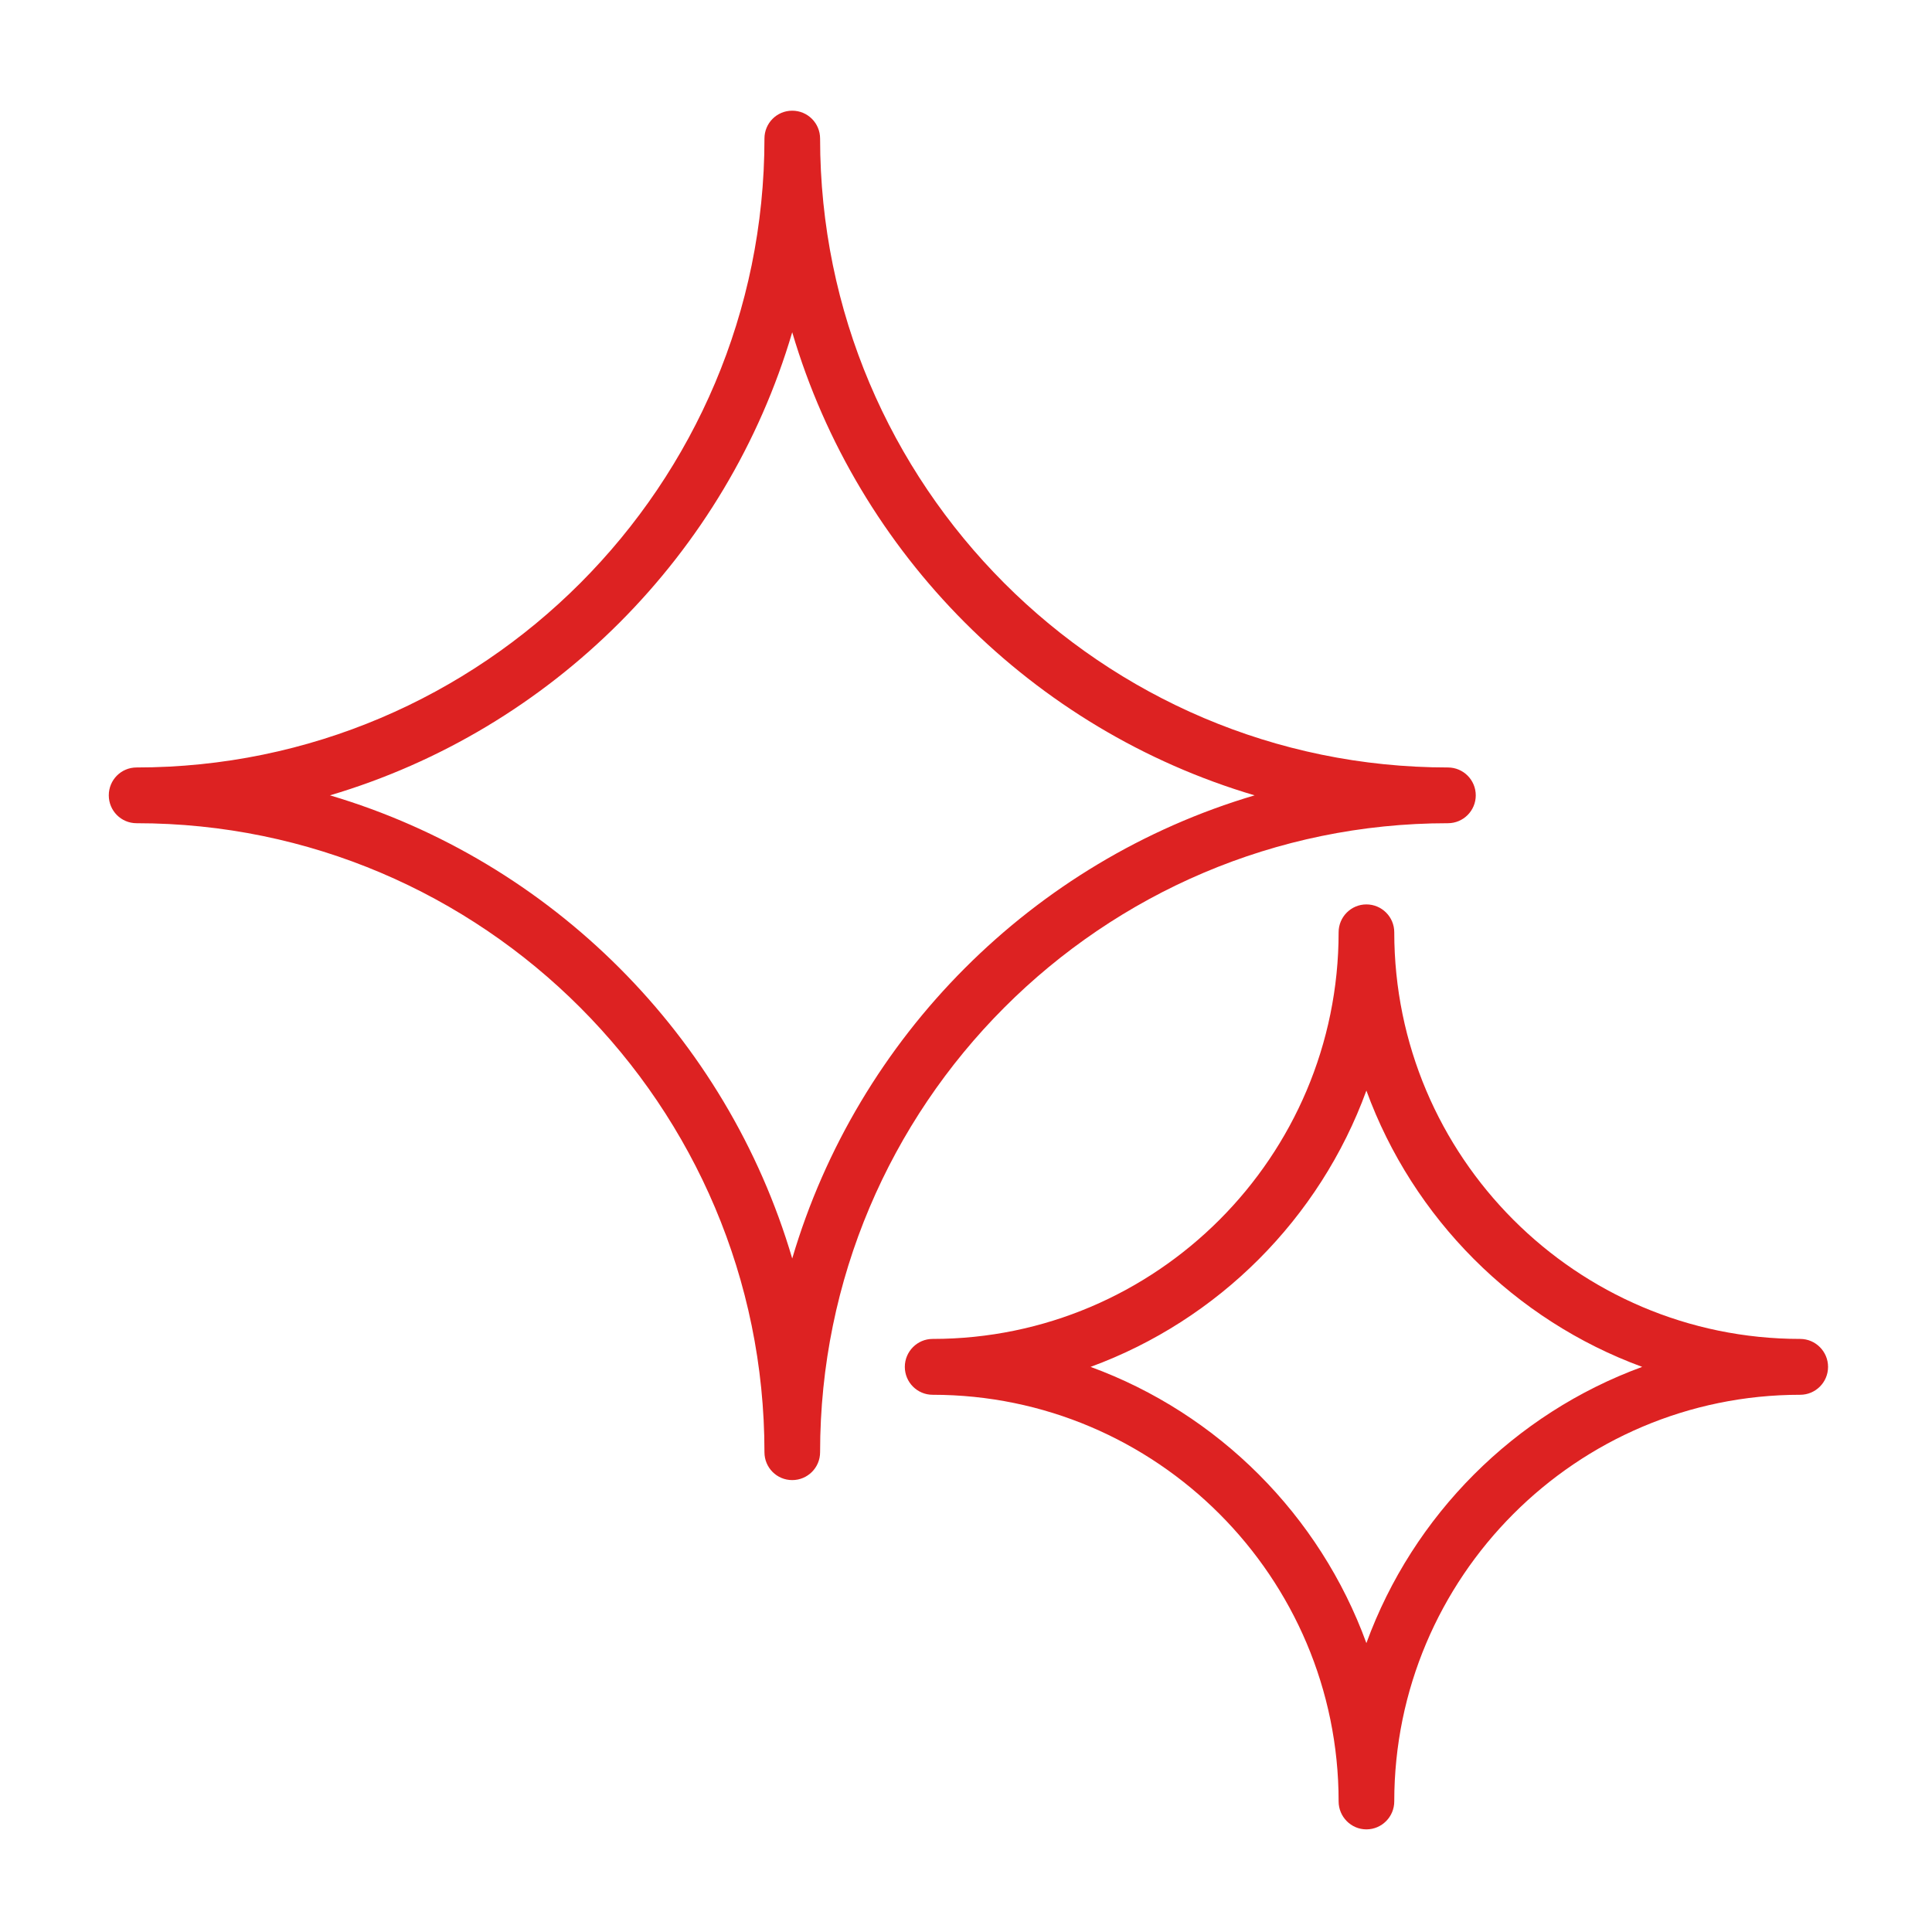 <svg xmlns="http://www.w3.org/2000/svg" xmlns:xlink="http://www.w3.org/1999/xlink" width="100" zoomAndPan="magnify" viewBox="0 0 75 75" height="100" preserveAspectRatio="xMidYMid meet" version="1.0"><defs><clipPath id="6793318e29"><path d="M 4.223 4.281 L 70.973 4.281 L 70.973 71.031 L 4.223 71.031 Z M 4.223 4.281 " clip-rule="nonzero"/></clipPath></defs><g clip-path="url(#6793318e29)"><path fill="#dd2222" d="M 56.207 31.957 C 56.805 31.957 57.289 31.473 57.289 30.875 C 57.289 30.277 56.805 29.793 56.207 29.793 C 42.77 29.793 31.836 18.84 31.836 5.379 C 31.836 4.781 31.352 4.297 30.754 4.297 C 30.156 4.297 29.676 4.781 29.676 5.379 C 29.676 18.84 18.742 29.793 5.301 29.793 C 4.703 29.793 4.223 30.277 4.223 30.875 C 4.223 31.473 4.703 31.957 5.301 31.957 C 18.742 31.957 29.676 42.91 29.676 56.375 C 29.676 56.973 30.156 57.457 30.754 57.457 C 31.352 57.457 31.836 56.973 31.836 56.375 C 31.836 42.91 42.77 31.957 56.207 31.957 Z M 30.754 48.855 C 28.215 40.23 21.414 33.422 12.809 30.875 C 21.414 28.328 28.215 21.52 30.754 12.898 C 33.297 21.52 40.094 28.328 48.703 30.875 C 40.094 33.422 33.297 40.23 30.754 48.855 Z M 69.883 51.977 C 61.195 51.977 54.125 44.898 54.125 36.191 C 54.125 35.594 53.641 35.109 53.043 35.109 C 52.449 35.109 51.965 35.594 51.965 36.191 C 51.965 44.898 44.895 51.977 36.203 51.977 C 35.609 51.977 35.125 52.465 35.125 53.062 C 35.125 53.66 35.609 54.145 36.203 54.145 C 44.895 54.145 51.965 61.227 51.965 69.93 C 51.965 70.527 52.449 71.016 53.043 71.016 C 53.641 71.016 54.125 70.527 54.125 69.93 C 54.125 61.227 61.195 54.145 69.883 54.145 C 70.48 54.145 70.965 53.66 70.965 53.062 C 70.965 52.465 70.48 51.977 69.883 51.977 Z M 53.043 63.785 C 51.234 58.82 47.293 54.875 42.336 53.062 C 47.293 51.246 51.234 47.301 53.043 42.336 C 54.855 47.301 58.797 51.246 63.75 53.062 C 58.793 54.875 54.855 58.82 53.043 63.785 Z M 53.043 63.785 " fill-opacity="1" fill-rule="nonzero"/></g></svg>